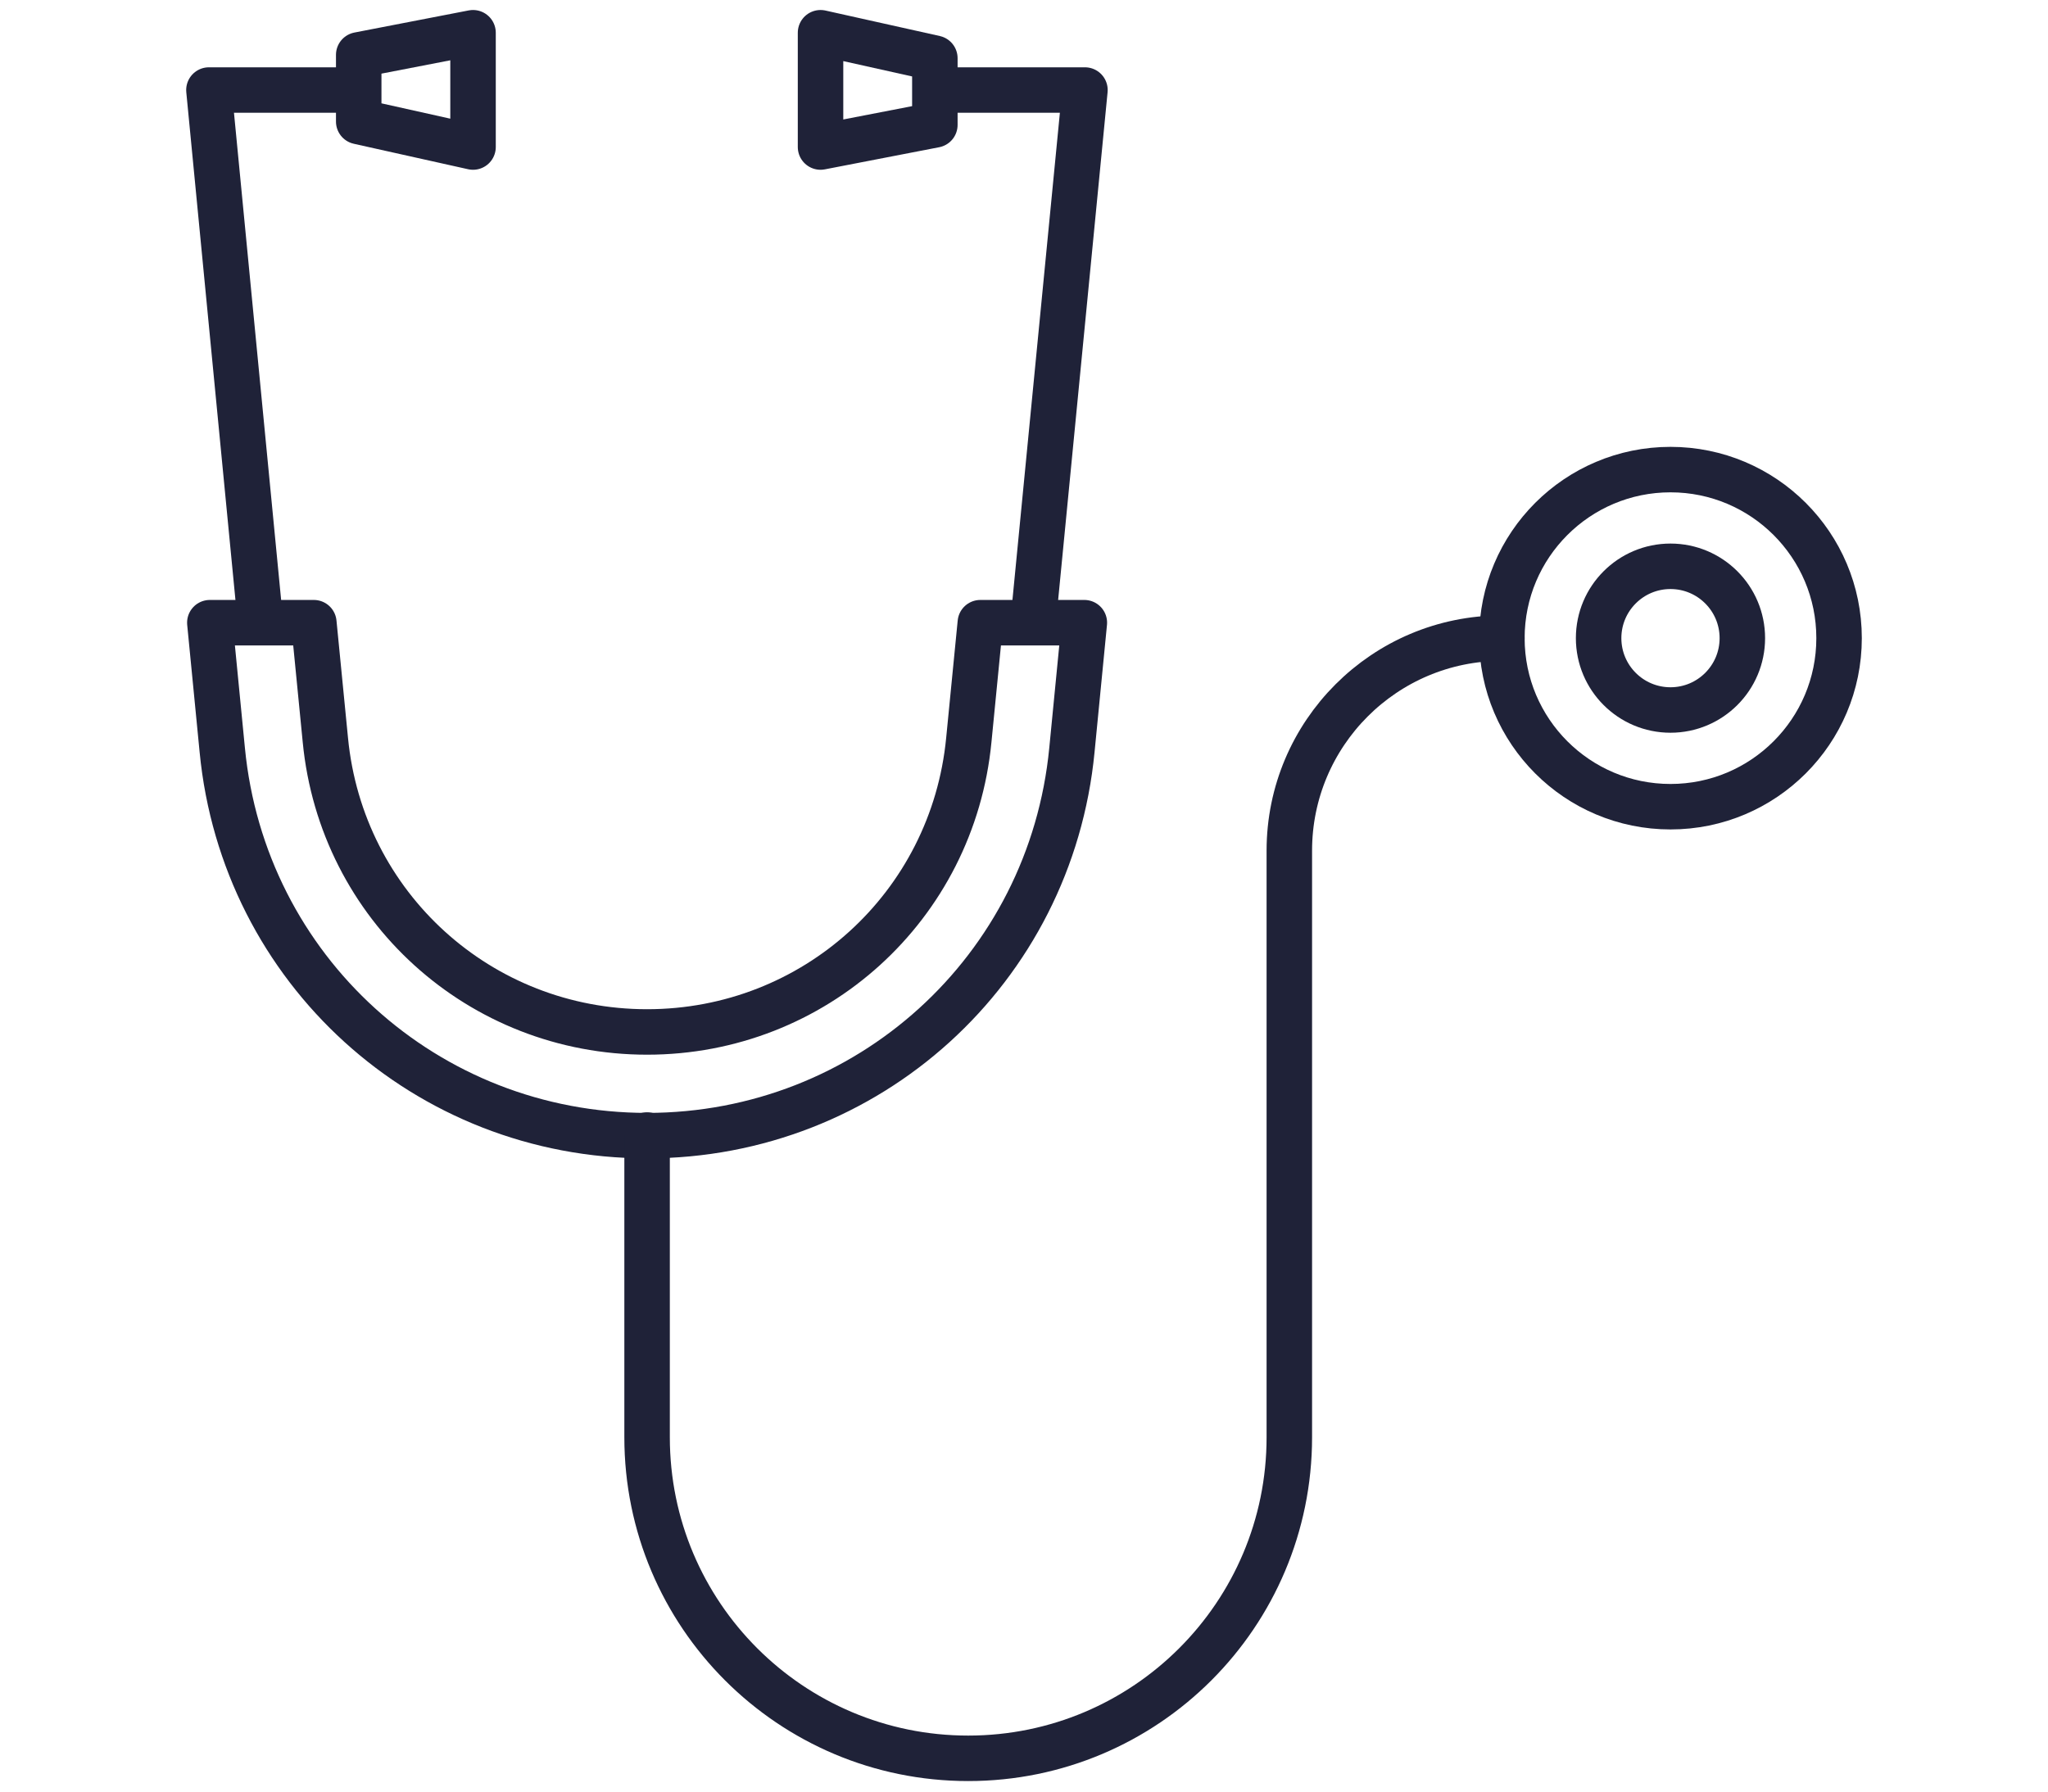 <?xml version="1.0" encoding="UTF-8"?><svg xmlns="http://www.w3.org/2000/svg" viewBox="0 0 67.54 59.1"><defs><style>.d,.e{fill:none;}.e{stroke:#1f2238;stroke-linecap:round;stroke-linejoin:round;stroke-width:1.5px;}</style></defs><g id="a"/><g id="b"><g id="c"><rect class="d" width="67.54" height="59.1"/><g><polyline class="e" points="8.58 20.43 6.89 2.97 11.55 2.97"/><polyline class="e" points="30.94 2.97 35.78 2.97 34.08 20.43"/><polygon class="e" points="15.6 4.85 11.83 4.01 11.83 1.81 15.6 1.08 15.6 4.85"/><polygon class="e" points="27.06 1.08 30.83 1.92 30.83 4.12 27.06 4.85 27.06 1.08"/><g><circle class="e" cx="55.09" cy="21.05" r="5.56"/><circle class="e" cx="55.09" cy="21.05" r="2.37"/></g><path class="e" d="M32.33,20.54l-.38,3.87c-.53,5.49-5.1,9.63-10.61,9.63s-10.08-4.14-10.61-9.63l-.38-3.87h-3.43l.41,4.2c.7,7.25,6.73,12.72,14.01,12.72s13.31-5.47,14.01-12.72l.41-4.2h-3.43Z"/><path class="e" d="M49.53,21.05h0c-3.87,0-7.01,3.14-7.01,7.01v19.35c0,5.85-4.74,10.59-10.59,10.59h0c-5.85,0-10.59-4.74-10.59-10.59v-9.97"/></g></g></g></svg>